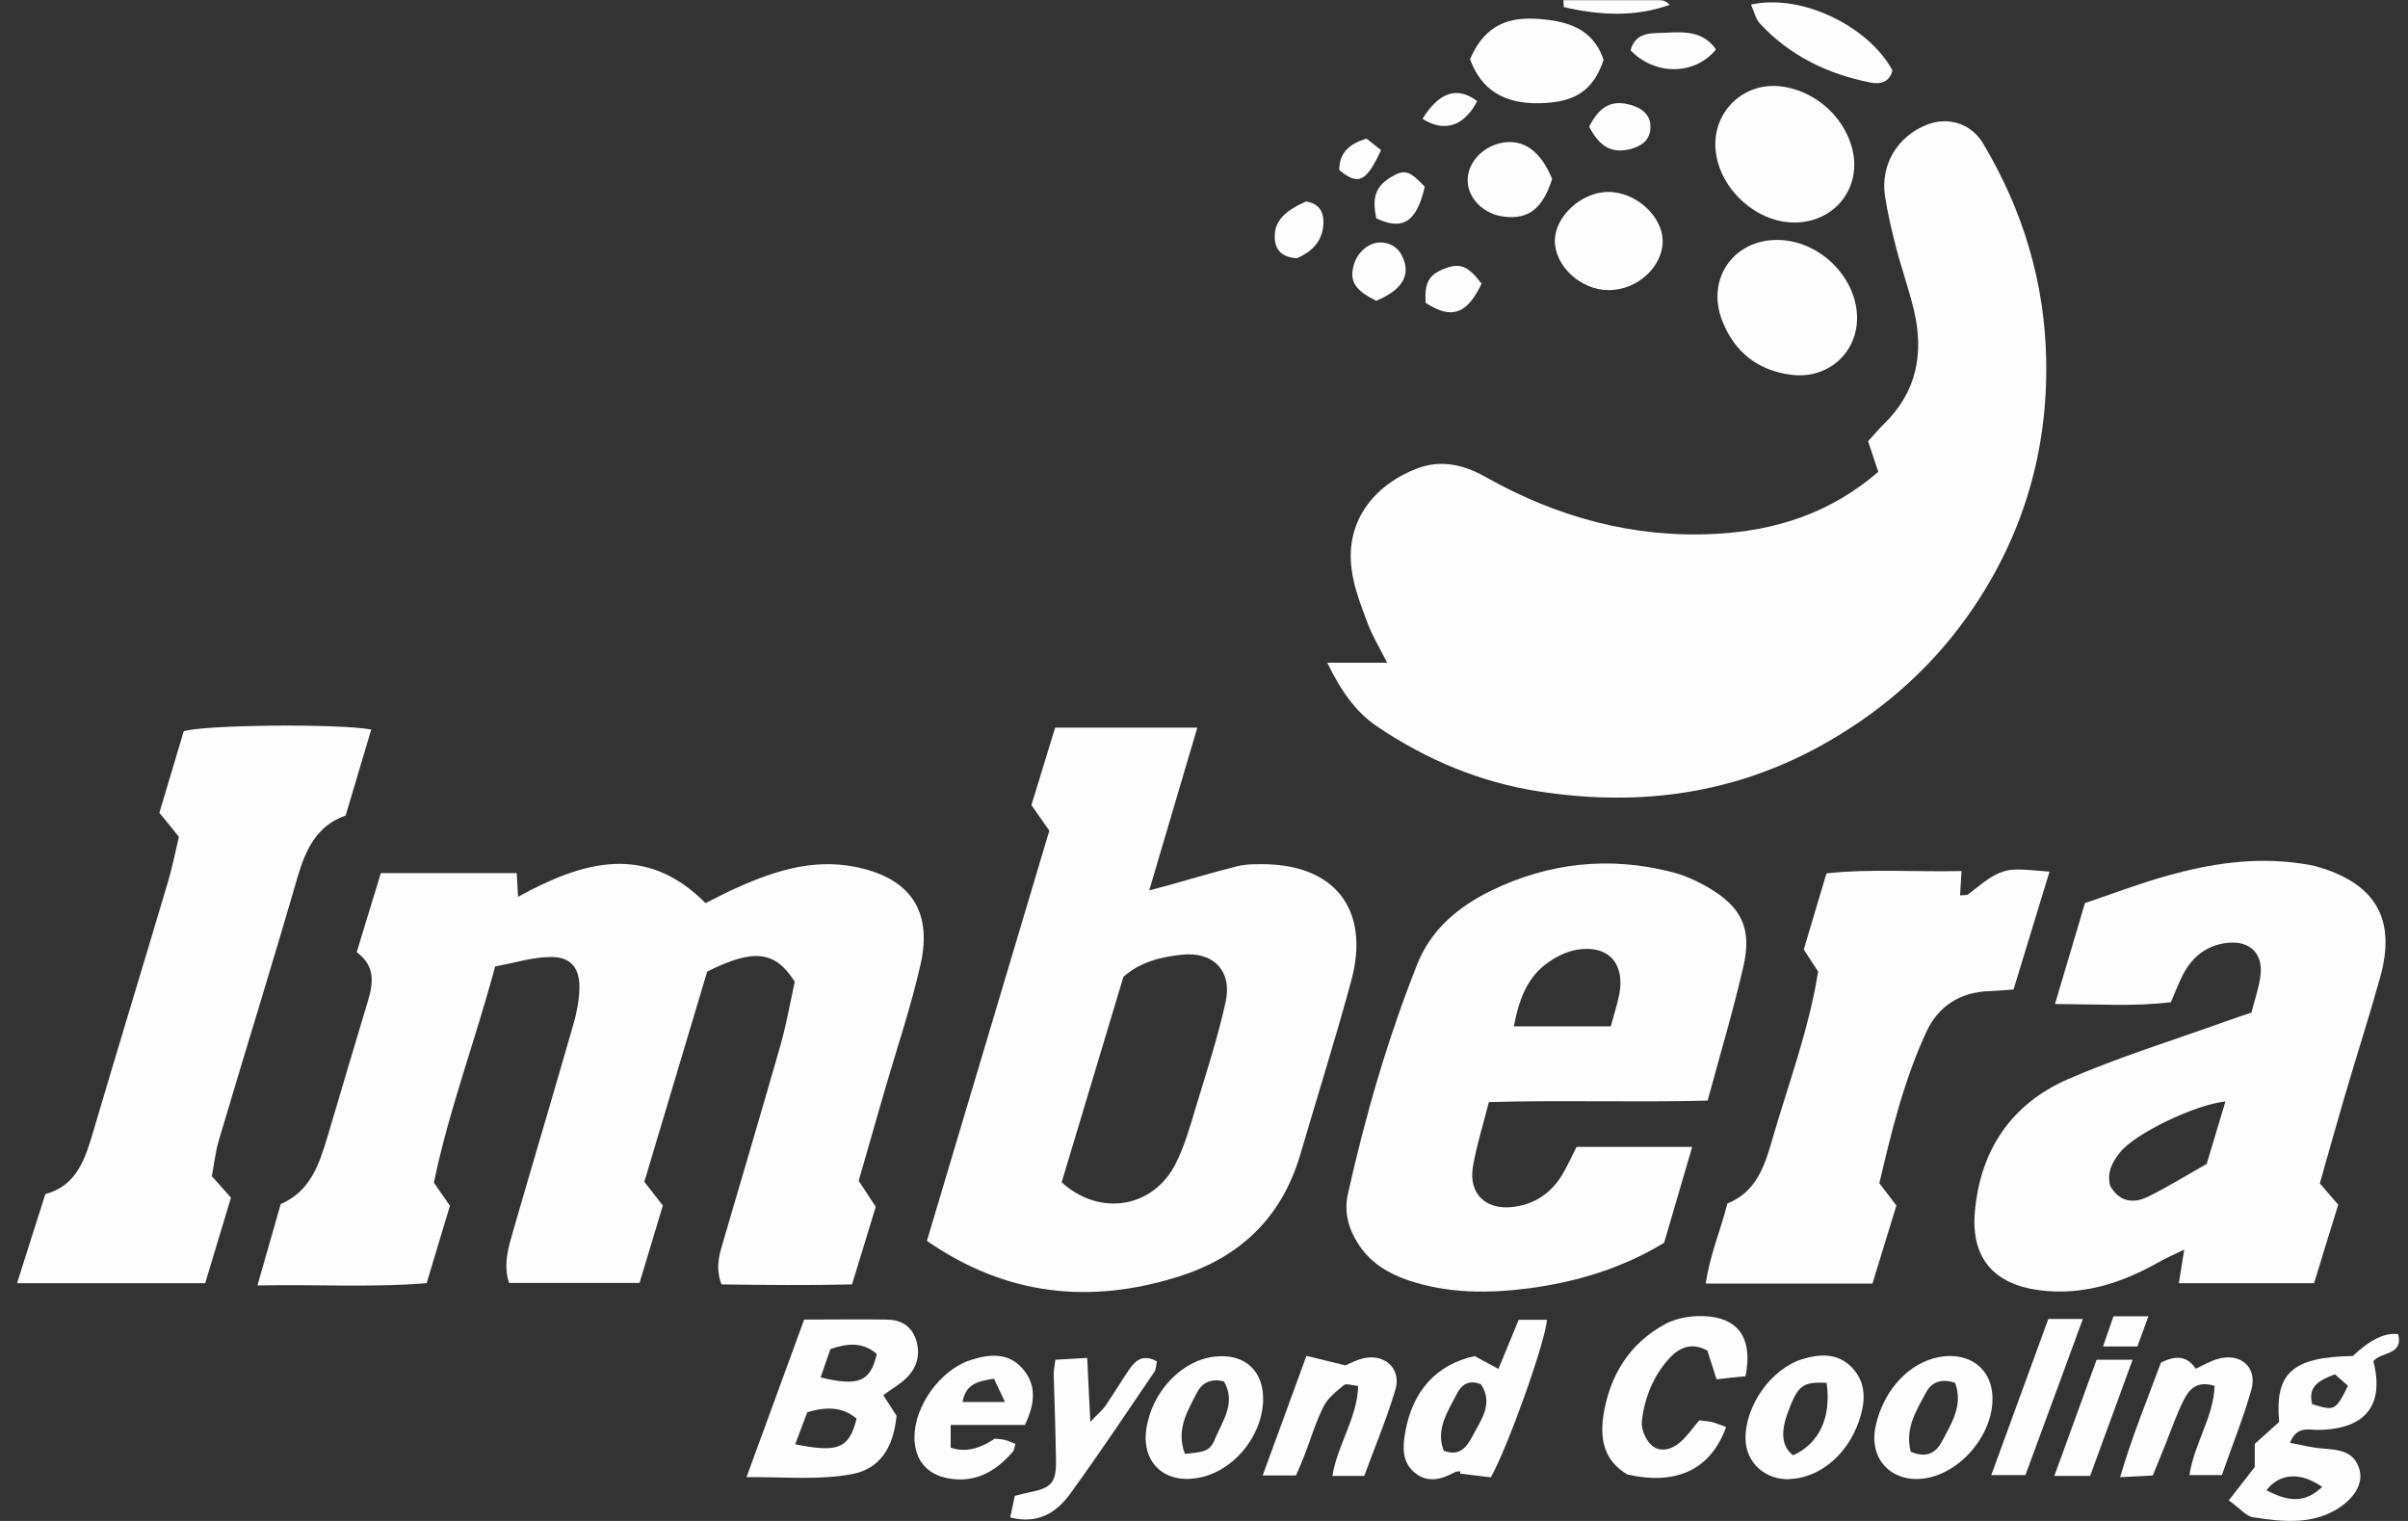 <svg width="114" height="72" viewBox="0 0 114 72" fill="none" xmlns="http://www.w3.org/2000/svg">
<rect x="0" y="0" width="114" height="72" fill="#333333" stroke="none"/>
<g opacity="0.99">
<path d="M62.821 31.372H65.669C65.284 30.603 64.959 30.081 64.752 29.52C64.447 28.692 64.112 27.864 63.994 26.997C63.639 24.494 65.284 22.849 67.107 22.169C68.211 21.755 69.285 21.992 70.3 22.563C73.689 24.475 77.305 25.48 81.217 25.273C84.074 25.125 86.675 24.278 88.922 22.337C88.764 21.864 88.616 21.41 88.439 20.888C88.675 20.622 88.932 20.327 89.208 20.051C90.754 18.543 91.09 16.701 90.607 14.671C90.37 13.686 90.025 12.72 89.769 11.735C89.562 10.927 89.365 10.099 89.237 9.272C89.02 7.794 89.838 6.444 91.227 5.902C92.222 5.508 93.316 5.843 93.878 6.779C95.77 9.951 96.814 13.38 96.873 17.095C96.942 21.341 95.799 25.243 93.444 28.741C91.671 31.372 89.375 33.471 86.597 35.077C82.301 37.569 77.729 38.21 72.901 37.471C70.103 37.047 67.541 35.973 65.206 34.397C64.21 33.727 63.501 32.751 62.821 31.342V31.372Z" fill="white"/>
<path d="M23.439 45.757C22.474 49.354 21.232 52.615 20.542 55.985C20.838 56.408 21.055 56.733 21.301 57.078C20.936 58.27 20.592 59.453 20.198 60.744C17.587 60.96 15.005 60.793 12.187 60.852C12.591 59.453 12.936 58.251 13.29 56.999C14.67 56.408 15.104 55.147 15.488 53.866C16.128 51.708 16.769 49.541 17.419 47.383C17.675 46.526 17.774 45.728 16.887 45.077C17.261 43.836 17.636 42.624 18.03 41.333H24.464C24.483 41.668 24.503 41.984 24.523 42.456C27.597 40.762 30.573 39.905 33.401 42.752C33.824 42.545 34.208 42.338 34.602 42.151C36.475 41.294 38.386 40.614 40.495 41.038C43.056 41.55 44.15 43.087 43.589 45.619C43.135 47.639 42.465 49.62 41.884 51.61C41.47 53.048 41.056 54.487 40.652 55.896C40.948 56.349 41.184 56.714 41.46 57.128C41.105 58.28 40.751 59.463 40.337 60.803C38.268 60.852 36.218 60.832 34.159 60.803C33.873 60.054 34.031 59.463 34.208 58.872C35.125 55.728 36.061 52.595 36.957 49.452C37.243 48.437 37.42 47.393 37.627 46.477C36.701 45.008 35.686 44.89 33.479 45.994C32.504 49.245 31.499 52.615 30.504 55.945C30.839 56.379 31.085 56.684 31.381 57.069C31.026 58.241 30.661 59.463 30.277 60.734H24.099C23.814 59.847 24.07 59.049 24.296 58.261C25.242 54.989 26.218 51.728 27.154 48.457C27.311 47.915 27.42 47.334 27.43 46.762C27.449 45.826 27.016 45.294 26.09 45.304C25.232 45.304 24.385 45.58 23.449 45.747L23.439 45.757Z" fill="white"/>
<path d="M43.884 58.734C45.844 52.152 47.766 45.728 49.677 39.323C49.362 38.87 49.116 38.515 48.83 38.111C49.194 36.929 49.569 35.707 49.953 34.446H56.683C55.914 37.047 55.185 39.511 54.407 42.151C54.84 42.033 55.116 41.964 55.392 41.885C56.446 41.59 57.501 41.274 58.575 41.008C58.91 40.919 59.274 40.91 59.629 40.91C63.156 40.86 64.89 43.018 63.974 46.417C63.225 49.186 62.358 51.925 61.55 54.684C60.673 57.64 58.712 59.512 55.806 60.428C51.599 61.758 47.628 61.335 43.884 58.743V58.734ZM50.259 55.965C52.052 57.601 54.574 57.197 55.648 55.108C56.082 54.251 56.348 53.305 56.624 52.379C57.126 50.733 57.658 49.097 58.023 47.432C58.348 45.954 57.432 45.028 55.934 45.196C54.978 45.304 54.023 45.511 53.185 46.24C52.219 49.452 51.234 52.733 50.259 55.975V55.965Z" fill="white"/>
<path d="M109.82 56.014C110.185 56.438 110.411 56.694 110.697 57.029C110.313 58.271 109.928 59.512 109.554 60.744H103.15C103.238 60.231 103.297 59.818 103.406 59.157C102.903 59.404 102.568 59.542 102.253 59.719C100.489 60.724 98.627 61.345 96.558 61.079C94.4 60.803 93.306 59.551 93.494 57.384C93.74 54.458 95.218 52.26 97.898 51.088C100.322 50.033 102.864 49.255 105.347 48.358C105.761 48.211 106.174 48.073 106.588 47.935C106.746 47.324 106.933 46.772 107.012 46.211C107.16 45.146 106.519 44.516 105.445 44.634C104.5 44.742 103.81 45.265 103.366 46.102C103.16 46.486 103.012 46.9 102.775 47.442C101.061 47.659 99.287 47.531 97.287 47.531C97.79 45.846 98.223 44.388 98.706 42.752C99.987 42.319 101.297 41.816 102.647 41.442C104.657 40.88 106.707 40.575 108.805 40.86C109.15 40.91 109.505 40.959 109.84 41.067C112.5 41.885 113.436 43.55 112.687 46.25C112.155 48.161 111.544 50.053 110.983 51.965C110.589 53.315 110.204 54.674 109.82 56.044V56.014ZM99.898 56.133C100.322 56.891 100.992 56.999 101.701 56.645C102.677 56.162 103.613 55.581 104.47 55.098C104.795 54.004 105.071 53.088 105.357 52.142C103.889 52.3 101.09 53.659 100.381 54.536C100.007 54.989 99.74 55.492 99.898 56.133Z" fill="white"/>
<path d="M74.635 54.29H80.113C79.65 55.866 79.227 57.325 78.783 58.832C76.823 60.024 74.684 60.675 72.438 60.98C70.497 61.236 68.556 61.246 66.664 60.606C65.718 60.281 64.9 59.788 64.339 58.94C63.856 58.211 63.62 57.413 63.807 56.546C64.634 52.832 65.689 49.186 67.098 45.639C67.748 43.993 69.058 42.91 70.596 42.161C73.315 40.84 76.172 40.525 79.118 41.274C79.71 41.422 80.291 41.678 80.823 41.983C82.449 42.919 82.951 43.944 82.537 45.747C82.055 47.846 81.434 49.915 80.843 52.102C77.345 52.191 73.955 52.073 70.487 52.171C70.201 53.295 69.896 54.26 69.728 55.246C69.522 56.507 70.339 57.285 71.61 57.137C72.645 57.019 73.433 56.487 73.965 55.6C74.192 55.226 74.369 54.822 74.635 54.3V54.29ZM76.261 48.585C76.399 48.053 76.566 47.55 76.665 47.048C76.931 45.59 76.123 44.713 74.655 44.959C74.123 45.048 73.581 45.334 73.147 45.669C72.251 46.368 71.896 47.403 71.669 48.585H76.261Z" fill="white"/>
<path d="M8.472 39.619C8.137 39.195 7.861 38.86 7.546 38.476C7.93 37.195 8.315 35.885 8.699 34.614C9.704 34.308 16.039 34.249 17.576 34.535C17.172 35.885 16.778 37.224 16.364 38.604C15.005 39.087 14.483 40.19 14.098 41.481C12.896 45.639 11.606 49.777 10.374 53.935C10.197 54.517 10.137 55.127 10.029 55.679C10.374 56.063 10.63 56.359 10.935 56.694C10.532 58.034 10.128 59.374 9.714 60.744H0.807C1.27 59.295 1.684 57.965 2.147 56.526C3.615 56.142 4.029 54.881 4.413 53.571C5.576 49.629 6.778 45.698 7.95 41.757C8.157 41.047 8.305 40.309 8.472 39.609V39.619Z" fill="white"/>
<path d="M97.031 41.255C96.4 43.324 95.859 45.087 95.326 46.841C94.844 46.88 94.499 46.91 94.154 46.92C92.775 46.969 91.75 47.649 91.198 48.851C90.134 51.137 89.543 53.59 88.971 56.014C89.277 56.408 89.513 56.714 89.779 57.069C89.405 58.29 89.03 59.502 88.646 60.763H80.754C80.951 59.394 81.463 58.231 81.779 56.97C83.138 56.428 83.532 55.226 83.897 53.965C84.656 51.334 85.631 48.763 86.075 45.994C85.868 45.678 85.661 45.353 85.395 44.949C85.73 43.826 86.084 42.644 86.469 41.343C88.567 41.117 90.666 41.284 92.863 41.235C92.834 41.678 92.814 42.003 92.794 42.388C92.962 42.368 93.1 42.388 93.178 42.338C93.849 41.836 94.46 41.205 95.356 41.166C95.859 41.146 96.361 41.215 97.031 41.264V41.255Z" fill="white"/>
<path d="M35.341 69.927C36.297 67.316 37.174 64.931 38.071 62.468C39.411 62.468 40.711 62.448 42.022 62.468C42.633 62.478 43.135 62.764 43.352 63.374C43.588 64.064 43.441 64.695 42.938 65.207C42.633 65.513 42.248 65.729 41.815 66.045C42.022 66.36 42.248 66.715 42.445 67.02C42.298 68.567 41.628 69.533 40.356 69.779C38.76 70.084 37.145 69.907 35.331 69.927H35.341ZM37.647 68.37C39.687 68.784 40.199 68.567 40.554 67.158C39.884 66.587 39.115 66.587 38.218 66.853C38.041 67.316 37.864 67.789 37.647 68.37ZM38.859 65.207C40.652 65.641 41.214 65.404 41.509 64.094C40.849 63.522 40.12 63.581 39.312 63.867C39.154 64.311 39.007 64.754 38.849 65.207H38.859Z" fill="white"/>
<path d="M81.207 6.828C81.207 5.183 82.586 3.931 84.222 4.079C85.799 4.227 87.217 5.4 87.661 6.937C88.173 8.71 87.05 10.365 85.217 10.523C83.217 10.7 81.207 8.848 81.207 6.818V6.828Z" fill="white"/>
<path d="M87.917 15.075C87.907 16.73 86.518 17.952 84.823 17.745C83.237 17.548 82.123 16.681 81.542 15.203C80.714 13.124 82.192 11.183 84.419 11.37C86.311 11.528 87.927 13.242 87.917 15.065V15.075Z" fill="white"/>
<path d="M105.514 71.03C105.987 70.419 106.322 69.986 106.746 69.444V68.35C107.12 68.015 107.514 67.66 107.899 67.316C107.692 64.99 108.519 64.241 111.387 64.192C112.214 63.41 112.93 63.066 113.535 63.158C113.791 64.172 112.707 63.985 112.362 64.439C112.894 66.537 111.978 67.67 109.731 67.69C109.258 67.69 108.736 67.503 108.411 68.301C108.943 68.399 109.426 68.528 109.918 68.567C110.687 68.636 111.465 68.656 111.712 69.601C111.879 70.271 111.426 70.991 110.549 71.493C109.317 72.193 107.977 72.025 106.677 71.828C106.342 71.779 106.056 71.414 105.534 71.04L105.514 71.03ZM107.298 70.547C108.441 71.148 109.17 71.109 109.938 70.39C108.913 69.67 107.928 69.73 107.298 70.547ZM111.16 65.601C110.963 65.434 110.756 65.246 110.539 65.059C109.83 65.335 109.239 65.601 109.465 66.468C110.529 66.803 110.569 66.784 111.16 65.601Z" fill="white"/>
<path d="M80.448 67.237C80.773 67.276 80.951 67.286 81.108 67.335C81.315 67.394 81.512 67.483 81.719 67.552C80.99 69.572 79.364 70.331 77.039 69.799C75.955 69.158 75.739 68.153 75.906 67.03C76.192 65.128 77.138 63.601 78.823 62.685C79.433 62.35 80.271 62.241 80.98 62.33C82.409 62.497 82.971 63.502 82.636 65.148C82.222 65.187 81.759 65.237 81.266 65.296C81.099 64.773 80.971 64.37 80.832 63.936C80.113 63.542 79.532 63.759 79.039 64.291C78.271 65.128 77.857 66.163 77.729 67.276C77.689 67.641 77.906 68.153 78.182 68.409C78.576 68.774 79.128 68.626 79.522 68.291C79.887 67.976 80.162 67.572 80.438 67.246L80.448 67.237Z" fill="white"/>
<path d="M69.827 64.202C70.191 64.399 70.526 64.576 70.94 64.803C71.275 63.995 71.58 63.246 71.896 62.478H73.236C73.157 63.552 71.344 68.616 70.575 69.936C70.122 69.877 69.63 69.818 69.127 69.759C69.127 69.72 69.127 69.69 69.137 69.651C69.048 69.661 68.95 69.651 68.881 69.69C68.27 70.015 67.629 70.222 67.019 69.749C66.368 69.247 66.398 68.528 66.526 67.808C66.861 65.857 68.004 64.576 69.837 64.192L69.827 64.202ZM70.112 65.532C69.521 65.286 69.176 65.572 68.969 65.985C68.546 66.823 67.954 67.651 68.349 68.675C69.157 68.981 69.472 68.429 69.738 67.936C70.142 67.178 70.704 66.419 70.112 65.532Z" fill="white"/>
<path d="M69.59 2.818C70.172 1.439 71.118 0.798 72.684 0.887C74.093 0.966 75.413 1.291 75.916 2.838C75.433 4.286 74.556 4.857 72.881 4.887C71.186 4.917 70.132 4.247 69.6 2.818H69.59Z" fill="white"/>
<path d="M104.854 65.611C104.017 65.335 103.632 65.769 103.376 66.291C103.041 66.961 102.795 67.67 102.519 68.37C102.342 68.813 102.154 69.266 101.918 69.848C101.494 69.867 101.031 69.897 100.371 69.927C100.952 67.946 101.672 66.222 102.302 64.507C102.992 64.153 103.544 64.172 103.948 64.793C104.322 64.626 104.628 64.438 104.963 64.34C106.056 64.005 106.894 64.714 106.579 65.808C106.194 67.158 105.662 68.468 105.189 69.828H103.652C103.889 68.311 104.795 67.079 104.844 65.611H104.854Z" fill="white"/>
<path d="M48.525 67.453H45.007V68.527C45.644 68.757 46.34 68.616 47.096 68.104C47.224 68.124 47.401 68.124 47.569 68.163C47.736 68.202 47.884 68.281 48.071 68.35C48.022 68.518 48.012 68.665 47.933 68.744C47.135 69.66 46.17 70.212 44.908 69.986C43.864 69.799 43.302 69.109 43.292 68.045C43.292 66.557 44.505 64.862 45.933 64.389C46.81 64.103 47.717 64.005 48.396 64.773C49.047 65.503 49.047 66.37 48.525 67.444V67.453ZM47.579 66.37C47.332 65.847 47.204 65.581 47.056 65.266C46.308 65.384 45.716 65.503 45.569 66.37H47.589H47.579Z" fill="white"/>
<path d="M61.836 64.182C62.477 64.34 62.959 64.448 63.698 64.636C63.777 64.606 64.132 64.409 64.506 64.311C65.531 64.044 66.359 64.783 66.063 65.779C65.649 67.168 65.088 68.508 64.585 69.868H63.078C63.324 68.37 64.25 67.148 64.299 65.611C64.004 65.582 63.728 65.473 63.619 65.572C63.255 65.867 62.851 66.192 62.654 66.596C62.279 67.345 62.043 68.153 61.738 68.941C61.629 69.227 61.501 69.503 61.353 69.848H59.777C60.476 67.936 61.127 66.173 61.846 64.192L61.836 64.182Z" fill="white"/>
<path d="M59.796 66.379C59.698 68.123 58.289 69.73 56.634 69.976C55.077 70.212 54.042 69.197 54.269 67.65C54.525 65.897 55.924 64.409 57.481 64.222C58.939 64.044 59.875 64.921 59.796 66.379ZM56.092 68.823C57.077 68.734 57.294 68.685 57.54 68.074C57.895 67.237 58.525 66.389 57.944 65.394C57.343 65.246 56.919 65.443 56.673 65.916C56.22 66.793 55.668 67.66 56.092 68.823Z" fill="white"/>
<path d="M84.715 70.025C83.542 70.055 82.646 69.227 82.636 68.094C82.626 66.527 83.858 64.793 85.326 64.34C86.163 64.084 87.01 64.044 87.671 64.734C88.281 65.365 88.331 66.143 88.104 66.961C87.631 68.715 86.232 69.976 84.705 70.015L84.715 70.025ZM86.478 65.463C85.326 65.404 85.109 65.582 84.626 66.902C84.285 67.841 84.373 68.504 84.892 68.892C86.124 68.331 86.705 67.109 86.478 65.463Z" fill="white"/>
<path d="M92.321 64.192C93.405 64.192 94.193 64.862 94.312 65.916C94.519 67.779 92.804 69.858 90.942 70.005C89.474 70.124 88.498 69.02 88.784 67.582C89.168 65.631 90.666 64.202 92.321 64.192ZM90.469 68.725C91.237 69.059 91.671 68.734 91.927 68.252C92.39 67.385 92.952 66.508 92.558 65.463C91.917 65.246 91.464 65.424 91.208 65.877C90.735 66.744 90.173 67.611 90.459 68.725H90.469Z" fill="white"/>
<path d="M78.714 11.39C78.734 12.612 77.522 13.735 76.162 13.735C74.832 13.735 73.601 12.592 73.61 11.38C73.63 10.237 74.852 9.114 76.093 9.085C77.394 9.055 78.695 10.198 78.714 11.39Z" fill="white"/>
<path d="M47.825 71.838C47.904 71.473 47.973 71.158 48.042 70.813C48.308 70.744 48.515 70.685 48.732 70.646C49.776 70.439 50.003 70.192 49.993 69.158C49.973 67.788 49.924 66.419 49.884 65.049C49.884 64.882 49.924 64.704 49.963 64.369C50.416 64.34 50.86 64.32 51.471 64.281C51.52 65.296 51.559 66.192 51.619 67.306C51.944 66.961 52.17 66.783 52.328 66.557C52.732 65.975 53.087 65.365 53.491 64.783C53.796 64.34 54.18 64.113 54.772 64.448C54.732 64.616 54.732 64.813 54.653 64.941C53.333 66.872 52.042 68.823 50.663 70.715C50.013 71.611 49.136 72.163 47.845 71.838H47.825Z" fill="white"/>
<path d="M82.902 0.217C85.257 -0.315 88.449 1.222 89.592 3.33C89.464 3.882 89.031 4 88.577 3.912C86.548 3.518 84.744 2.651 83.316 1.113C83.109 0.887 83.04 0.532 82.892 0.207L82.902 0.217Z" fill="white"/>
<path d="M96.972 62.438H98.607C97.671 64.98 96.794 67.384 95.888 69.828H94.272C95.198 67.306 96.065 64.921 96.972 62.438Z" fill="white"/>
<path d="M73.482 8.474C73.029 9.883 72.359 10.395 71.216 10.257C70.26 10.149 69.511 9.42 69.482 8.572C69.462 7.725 70.172 6.937 71.108 6.759C72.123 6.572 72.94 7.144 73.482 8.474Z" fill="white"/>
<path d="M98.952 69.868H97.257C97.957 67.956 98.607 66.163 99.257 64.37H100.962C100.262 66.281 99.622 68.045 98.952 69.868Z" fill="white"/>
<path d="M81.237 2.345C80.222 3.577 78.34 3.577 77.197 2.385C77.433 1.458 78.261 1.586 78.901 1.547C79.758 1.498 80.665 1.488 81.237 2.345Z" fill="white"/>
<path d="M65.147 14.238C64.151 13.735 63.886 13.331 64.082 12.572C64.24 11.942 64.831 11.439 65.403 11.479C66.014 11.518 66.359 11.902 66.506 12.454C66.694 13.193 66.24 13.784 65.156 14.238H65.147Z" fill="white"/>
<path d="M75.236 5.991C75.729 5.025 76.31 4.71 77.197 4.966C77.749 5.124 78.173 5.449 78.133 6.079C78.104 6.641 77.709 6.917 77.197 7.055C76.32 7.281 75.729 6.956 75.236 6V5.991Z" fill="white"/>
<path d="M70.142 13.43C69.433 14.898 68.714 15.124 67.492 14.336C67.433 13.39 67.64 13.006 68.379 12.72C69.118 12.434 69.492 12.572 70.142 13.43Z" fill="white"/>
<path d="M61.392 12.227C60.634 12.168 60.348 11.794 60.348 11.183C60.348 10.483 60.791 10.001 61.826 9.538C62.388 9.616 62.664 9.971 62.654 10.523C62.644 11.37 62.161 11.893 61.392 12.227Z" fill="white"/>
<path d="M67.452 8.838C67.068 10.513 66.408 10.927 65.157 10.336C64.94 9.331 65.137 8.799 65.886 8.365C66.497 8.01 66.723 8.07 67.452 8.838Z" fill="white"/>
<path d="M67.344 5.626C68.132 4.345 69.009 4.079 69.935 4.789C69.314 5.971 68.388 6.286 67.344 5.626Z" fill="white"/>
<path d="M74.014 0.01C75.551 0.01 77.079 0.01 78.615 0.01C78.763 0.01 78.911 0.079 79.049 0.227C77.374 0.828 75.709 0.719 74.034 0.335C74.034 0.227 74.014 0.108 74.014 0V0.01Z" fill="white"/>
<path d="M65.383 7.104C64.674 8.631 64.309 8.789 63.403 8.05C63.403 7.232 63.876 6.808 64.694 6.562C64.9 6.72 65.117 6.897 65.393 7.114L65.383 7.104Z" fill="white"/>
<path d="M100.056 62.31H101.711C101.514 62.862 101.356 63.276 101.189 63.739H99.563C99.75 63.187 99.898 62.783 100.056 62.31Z" fill="white"/>
</g>
</svg>
